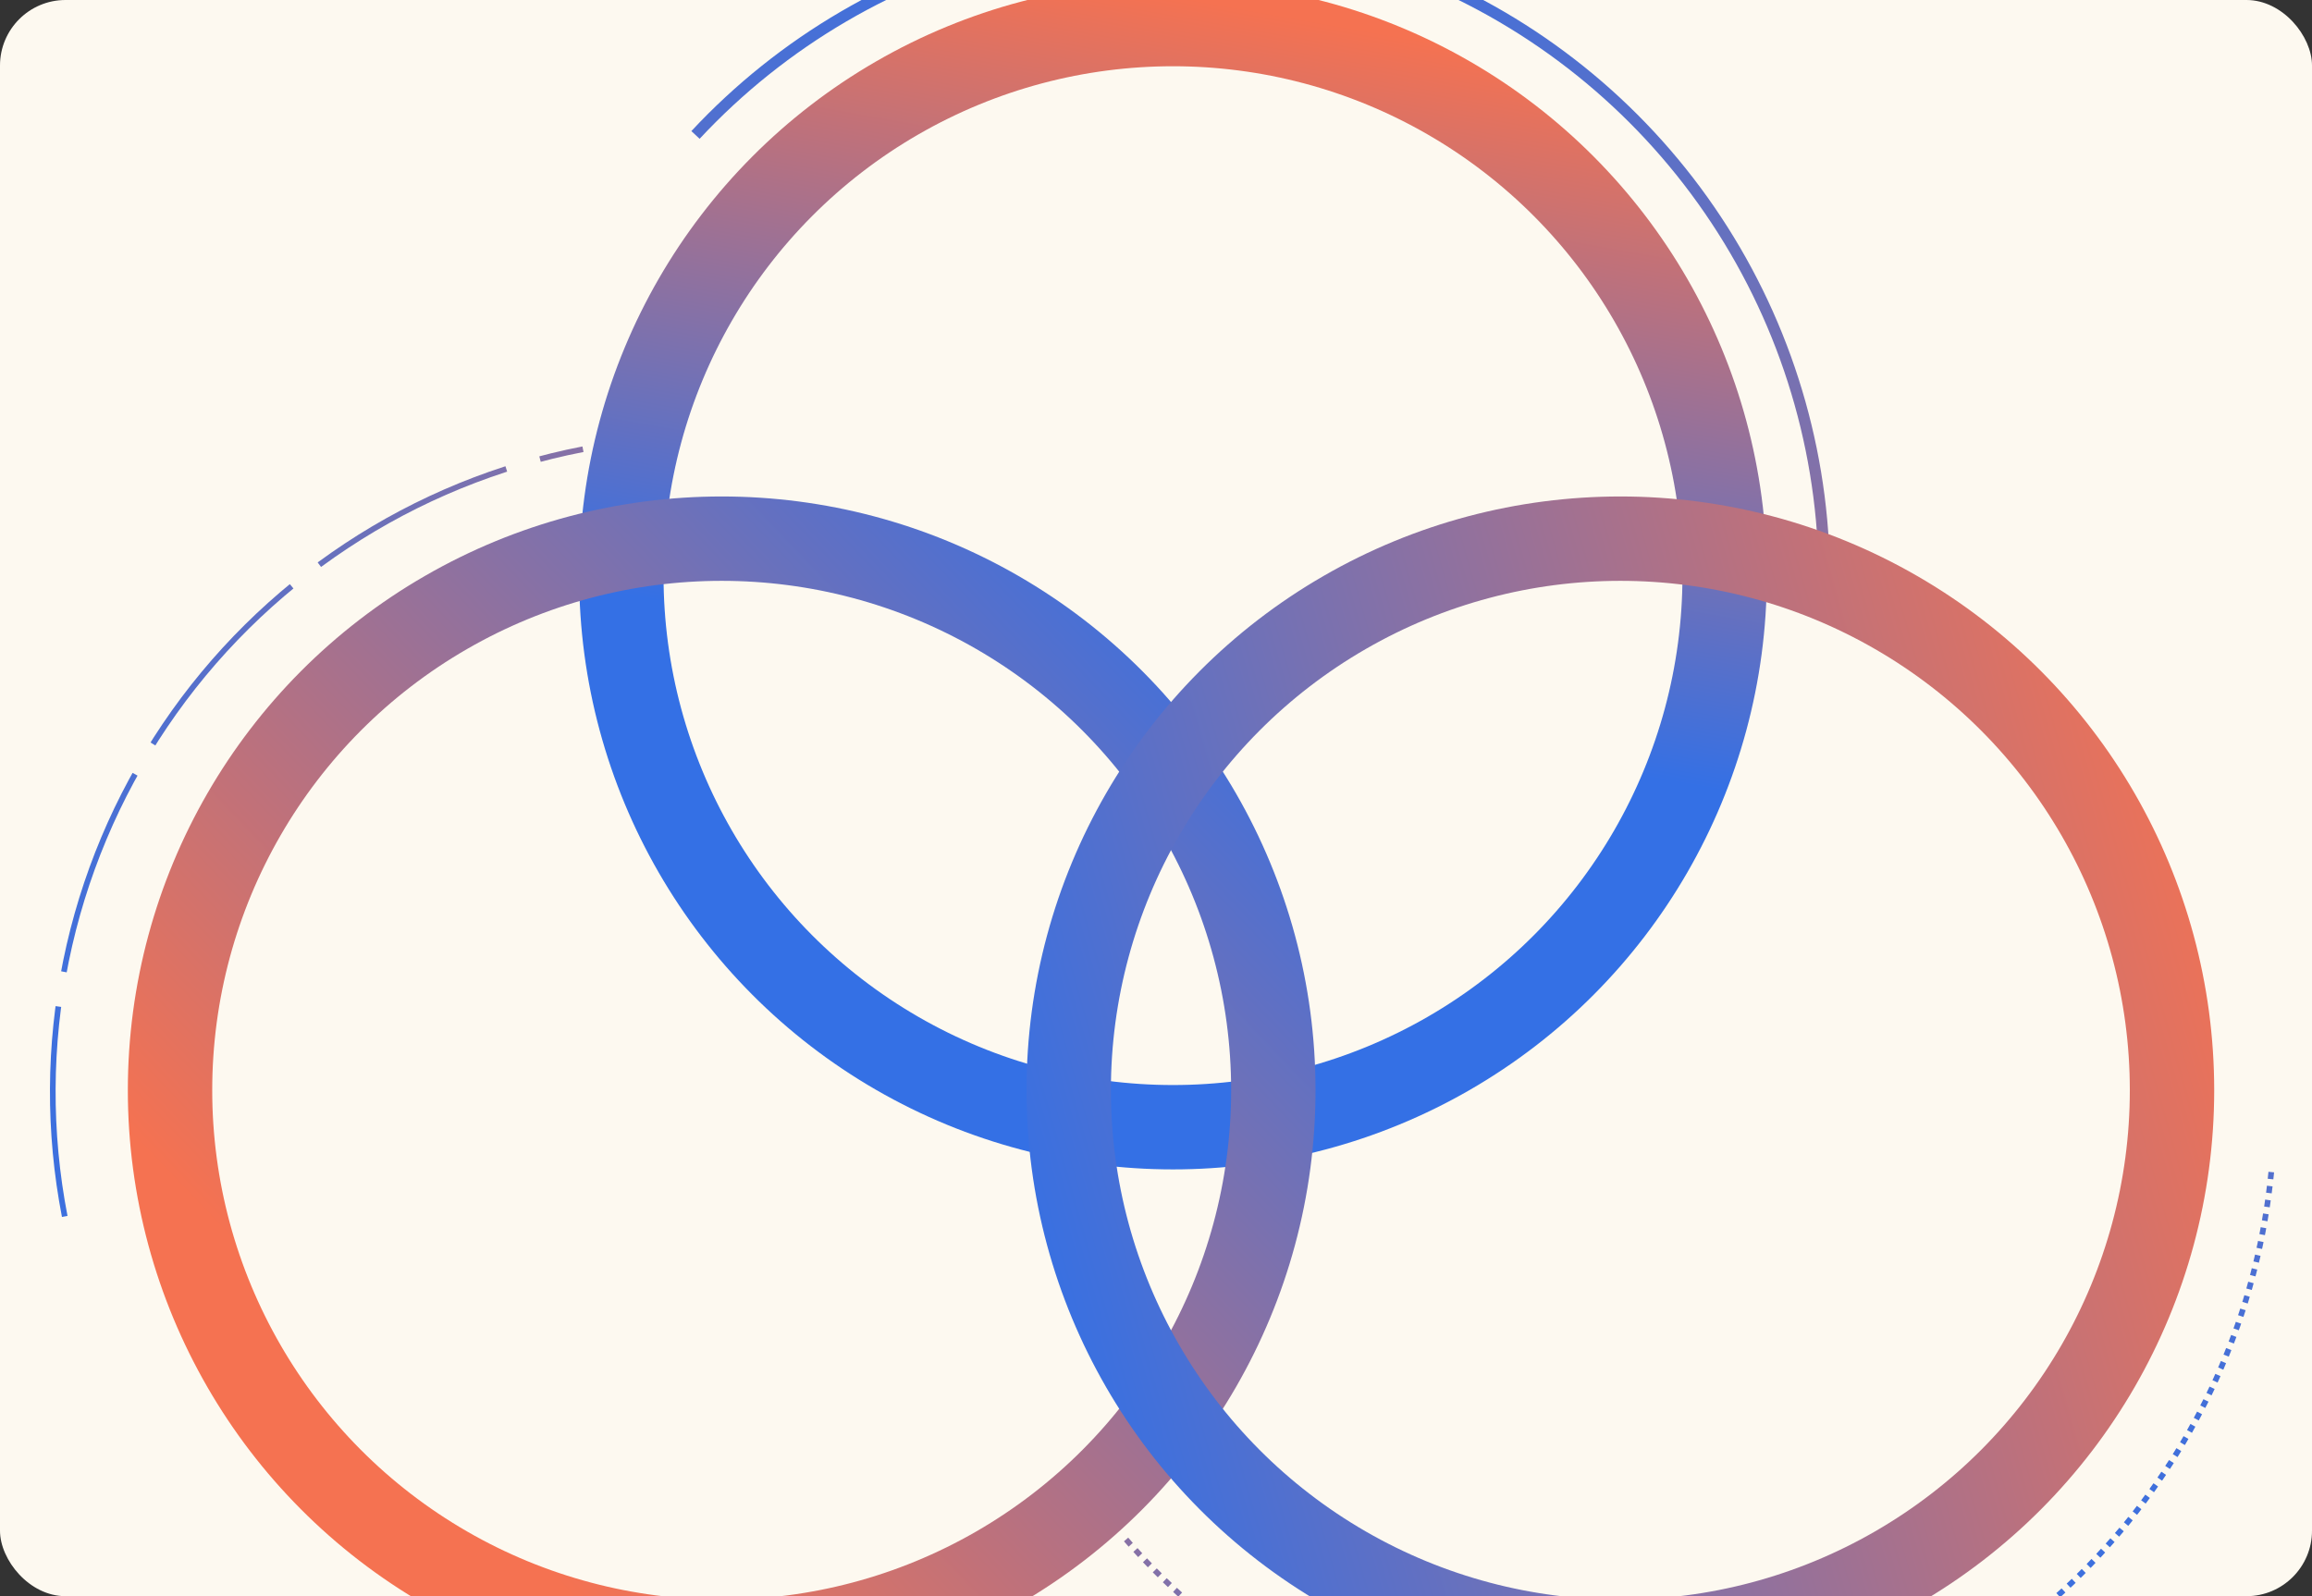 <svg width="882" height="609" viewBox="0 0 882 609" fill="none" xmlns="http://www.w3.org/2000/svg">
<rect x="0" y="0" width="882" height="609" fill="#333333" stroke="none"/>
<g clip-path="url(#clip0_936_2076)">
<rect width="882" height="609" rx="25" fill="#FDF9F0"/>
<circle cx="447.484" cy="219.628" r="210.448" stroke="url(#paint0_linear_936_2076)" stroke-width="32.189"/>
<path d="M265.324 51.483C298.578 15.805 341.588 -9.308 389.004 -20.73C436.419 -32.153 486.147 -29.381 532 -12.76C577.852 3.861 617.805 33.598 646.888 72.751C675.971 111.903 692.899 158.743 695.567 207.442" stroke="url(#paint1_linear_936_2076)" stroke-width="4.312" stroke-linejoin="round"/>
<path d="M24.692 464.111C18.453 431.909 18.618 398.794 25.177 366.657C31.736 334.519 44.561 303.988 62.92 276.807C81.278 249.625 104.81 226.326 132.173 208.24C159.536 190.153 190.193 177.633 222.395 171.394" stroke="url(#paint2_linear_936_2076)" stroke-width="2.156" stroke-dasharray="80.47 13.41"/>
<path d="M866.461 447.189C861.763 495.946 842.831 542.246 812.022 580.328C781.213 618.409 739.887 646.591 693.185 661.367C646.483 676.142 596.467 676.86 549.361 663.429C502.254 649.999 460.137 623.013 428.248 585.831" stroke="url(#paint3_linear_936_2076)" stroke-width="2.156" stroke-dasharray="2.68 2.68"/>
<circle cx="275.312" cy="415.964" r="210.448" stroke="url(#paint4_linear_936_2076)" stroke-width="32.189"/>
<circle cx="618.148" cy="415.964" r="210.448" stroke="url(#paint5_linear_936_2076)" stroke-width="32.189"/>
</g>
<defs>
<linearGradient id="paint0_linear_936_2076" x1="196.914" y1="219.628" x2="242.956" y2="-38.231" gradientUnits="userSpaceOnUse">
<stop stop-color="#3470E5"/>
<stop offset="1" stop-color="#F57251"/>
</linearGradient>
<linearGradient id="paint1_linear_936_2076" x1="429.171" y1="-55.819" x2="469.781" y2="566.175" gradientUnits="userSpaceOnUse">
<stop stop-color="#3470E5"/>
<stop offset="1" stop-color="#F57251"/>
</linearGradient>
<linearGradient id="paint2_linear_936_2076" x1="-4.359" y1="458.568" x2="611.788" y2="364.293" gradientUnits="userSpaceOnUse">
<stop stop-color="#3470E5"/>
<stop offset="1" stop-color="#F57251"/>
</linearGradient>
<linearGradient id="paint3_linear_936_2076" x1="794.309" y1="637.333" x2="397.865" y2="156.337" gradientUnits="userSpaceOnUse">
<stop stop-color="#3470E5"/>
<stop offset="1" stop-color="#F57251"/>
</linearGradient>
<linearGradient id="paint4_linear_936_2076" x1="531.315" y1="284.998" x2="205.402" y2="596.158" gradientUnits="userSpaceOnUse">
<stop stop-color="#3470E5"/>
<stop offset="1" stop-color="#F57251"/>
</linearGradient>
<linearGradient id="paint5_linear_936_2076" x1="367.578" y1="415.964" x2="845.158" y2="280.304" gradientUnits="userSpaceOnUse">
<stop stop-color="#3470E5"/>
<stop offset="1" stop-color="#F57251"/>
</linearGradient>
<clipPath id="clip0_936_2076">
<rect width="882" height="609" rx="25" fill="white"/>
</clipPath>
</defs>
</svg>
